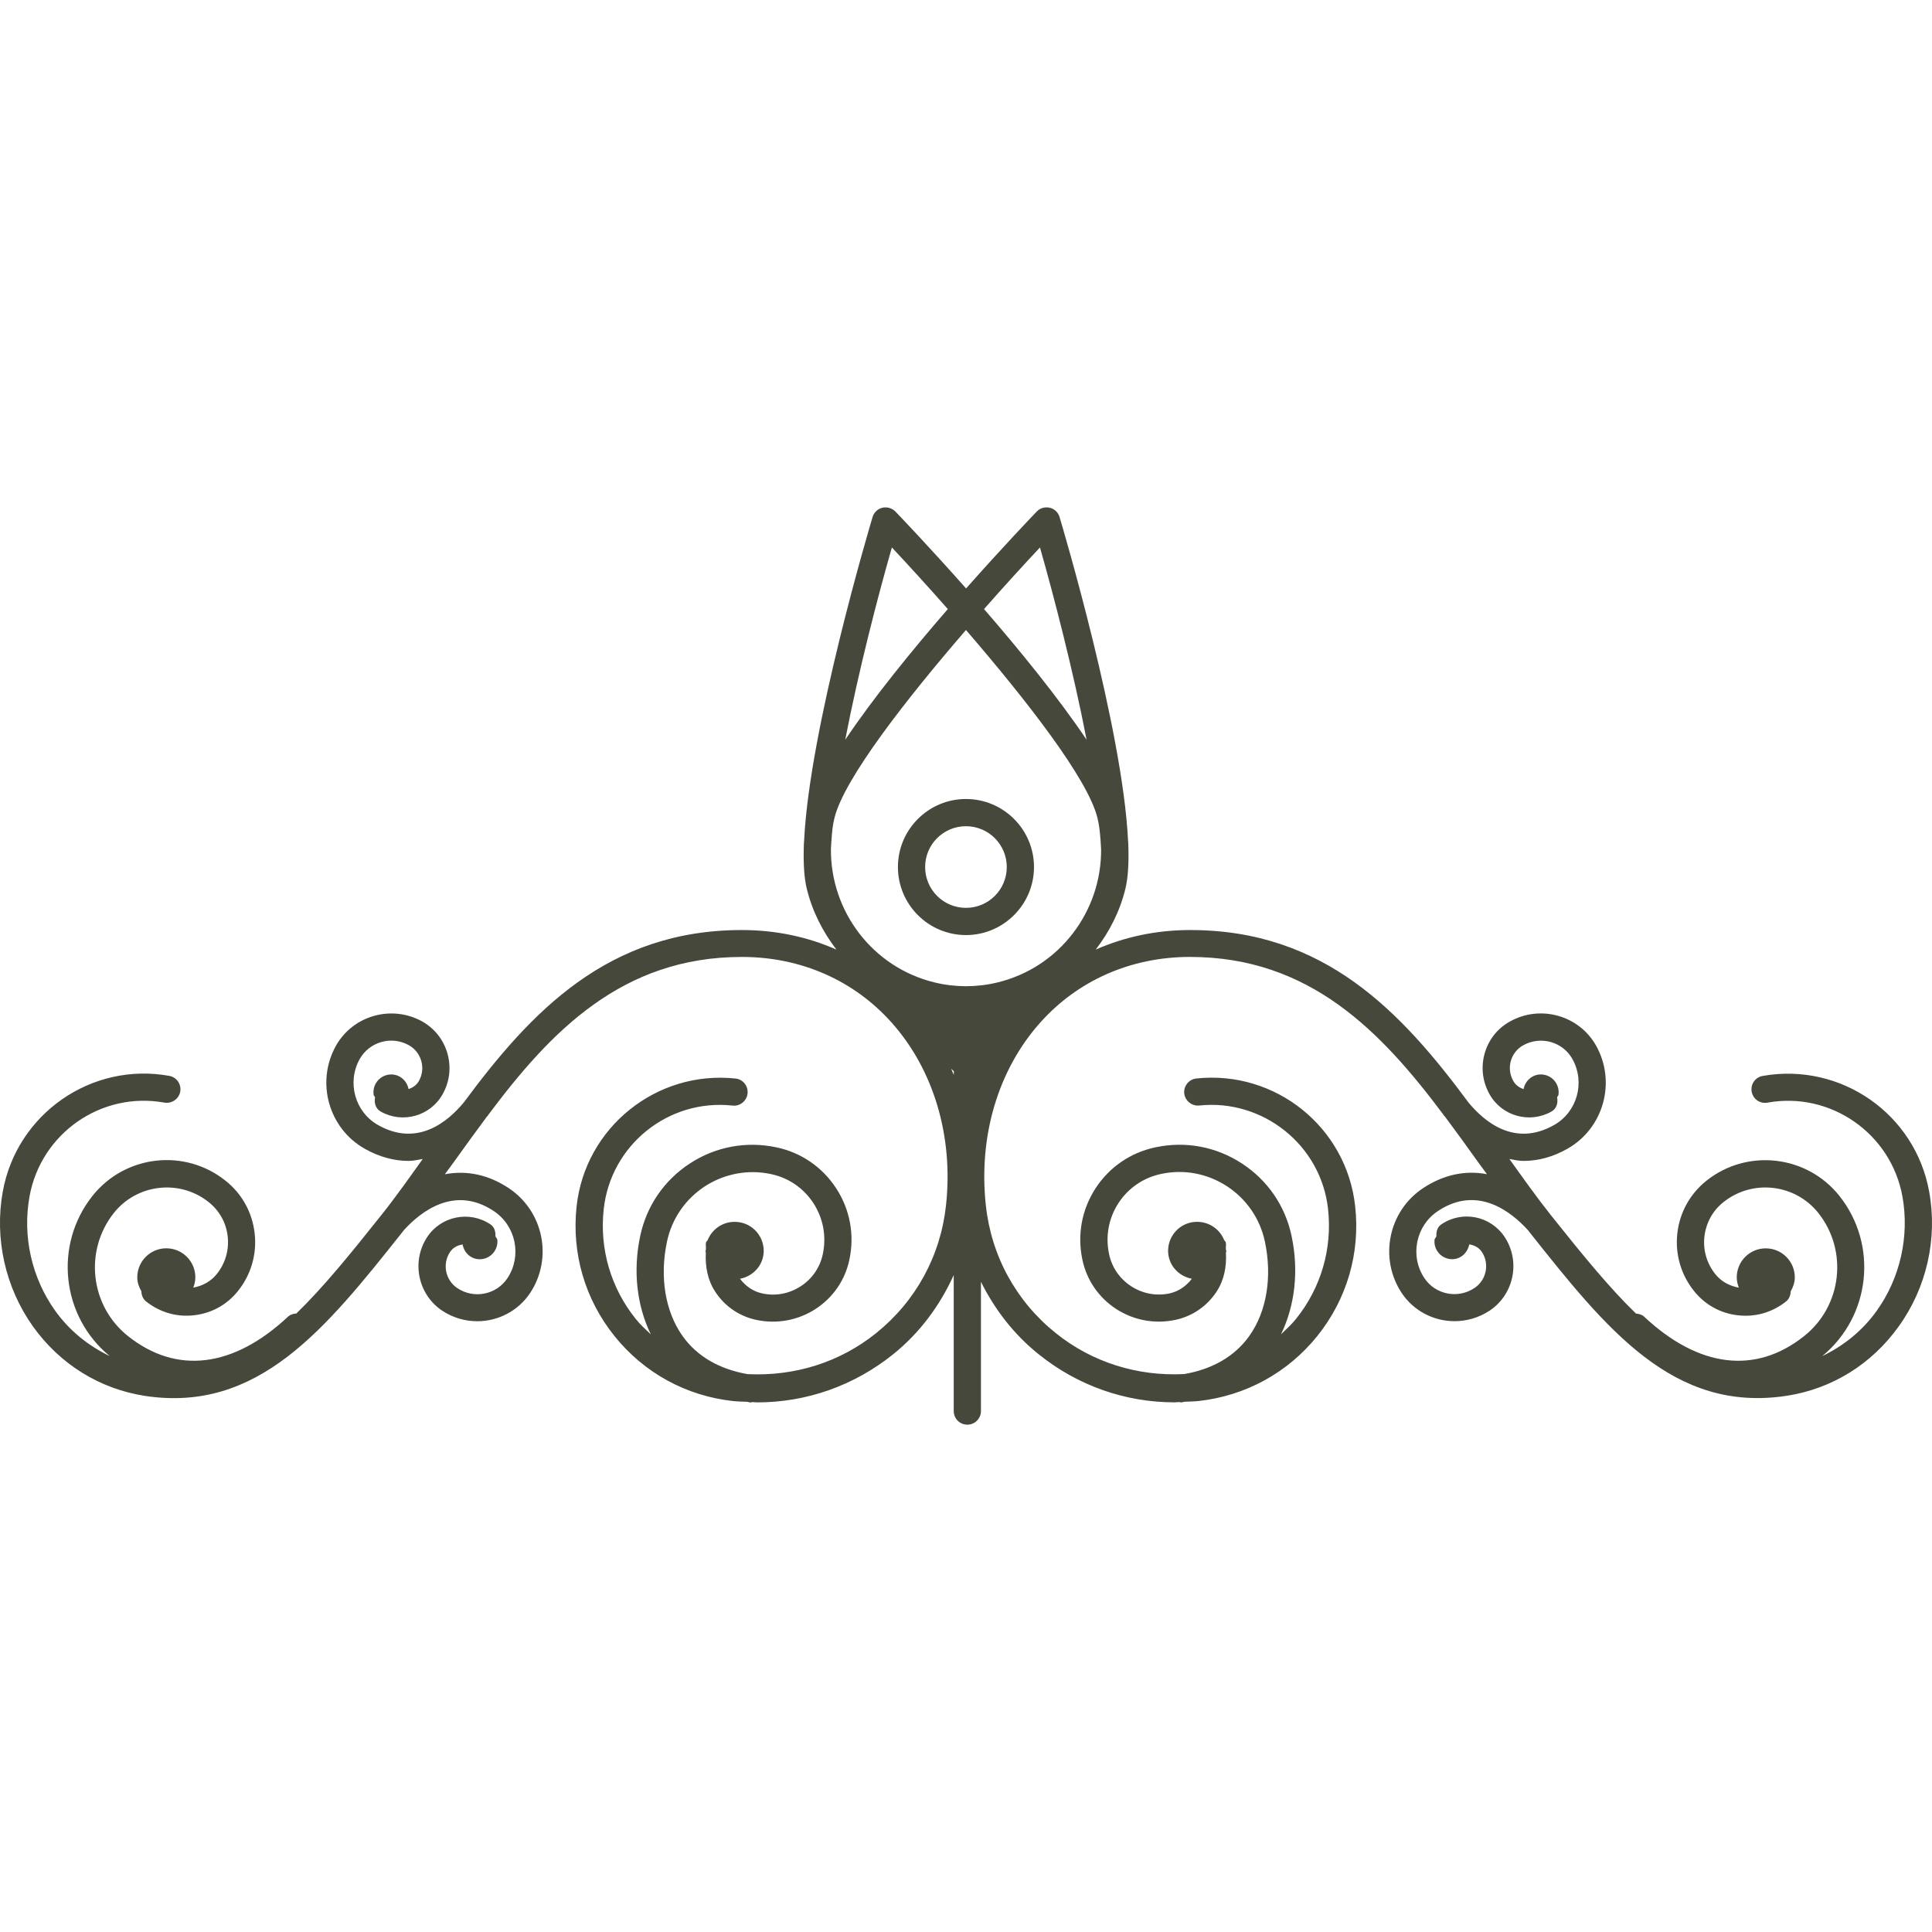 <?xml version="1.0" encoding="UTF-8"?> <!-- icon666.com - MILLIONS vector ICONS FREE --> <svg xmlns="http://www.w3.org/2000/svg" xmlns:xlink="http://www.w3.org/1999/xlink" id="Capa_1" x="0px" y="0px" viewBox="0 0 191.675 191.675" style="enable-background:new 0 0 191.675 191.675;" xml:space="preserve"> <g> <g> <path d="M191.396,118.233c-1.382-7.72-8.765-12.856-16.517-11.49c-0.738,0.127-1.229,0.828-1.092,1.566 c0.127,0.732,0.828,1.218,1.566,1.086c6.249-1.134,12.266,3.059,13.39,9.318c0.706,3.939-0.222,8.068-2.548,11.327 c-1.424,1.993-3.301,3.485-5.415,4.504c4.804-3.939,5.584-11.027,1.703-15.905c-3.228-4.05-9.145-4.72-13.189-1.497 c-1.624,1.297-2.652,3.147-2.884,5.215c-0.232,2.062,0.353,4.098,1.65,5.717c1.081,1.36,2.615,2.22,4.351,2.415 c1.725,0.206,3.422-0.285,4.777-1.365c0.322-0.254,0.459-0.623,0.47-1.008c0.237-0.416,0.406-0.875,0.406-1.387 c0-1.588-1.282-2.879-2.885-2.879c-1.588,0-2.874,1.286-2.874,2.879c0,0.358,0.084,0.696,0.205,1.018 c-0.923-0.163-1.75-0.606-2.336-1.345c-0.849-1.065-1.233-2.389-1.075-3.739c0.163-1.35,0.817-2.552,1.888-3.4 c2.885-2.3,7.093-1.814,9.402,1.064c2.984,3.755,2.357,9.239-1.397,12.225c-4.814,3.833-10.457,3.153-15.878-1.926 c-0.228-0.211-0.527-0.279-0.812-0.311c-2.605-2.521-5.289-5.807-8.427-9.745c-1.408-1.772-2.764-3.681-4.124-5.585 c0.47,0.09,0.944,0.189,1.419,0.189c1.444,0,2.9-0.395,4.318-1.196c3.602-2.025,4.889-6.624,2.863-10.236 c-1.688-3.011-5.531-4.092-8.559-2.394c-1.239,0.69-2.125,1.824-2.505,3.19c-0.38,1.371-0.2,2.8,0.496,4.028 c1.207,2.157,3.966,2.938,6.133,1.714c0.522-0.29,0.675-0.864,0.564-1.418c0.031-0.095,0.121-0.143,0.137-0.237 c0.138-0.976-0.521-1.867-1.492-2.01c-0.938-0.143-1.798,0.507-1.967,1.435c-0.417-0.132-0.791-0.396-1.023-0.807 c-0.337-0.602-0.433-1.303-0.248-1.973c0.19-0.669,0.623-1.229,1.229-1.565c1.74-0.971,3.929-0.349,4.883,1.36 c1.297,2.32,0.475,5.268-1.835,6.56c-3.882,2.184-6.877-0.311-8.475-2.246c-6.666-9.002-14.286-17.109-27.591-17.109 c-0.031,0-0.068,0-0.105,0c-3.29,0.01-6.428,0.68-9.286,1.94c1.35-1.756,2.394-3.776,2.947-6.043 c0.259-1.071,0.338-2.473,0.296-4.087c0-0.246-0.021-0.488-0.037-0.736c-0.538-11.016-6.491-31.055-6.792-32.049 c-0.132-0.459-0.507-0.81-0.971-0.923c-0.469-0.104-0.96,0.026-1.292,0.377c-0.318,0.329-3.296,3.436-7.011,7.63 c-3.715-4.19-6.695-7.301-7.014-7.63c-0.335-0.346-0.833-0.48-1.292-0.377c-0.464,0.113-0.836,0.464-0.971,0.923 c-0.298,0.994-6.254,21.033-6.789,32.049c-0.016,0.243-0.037,0.485-0.037,0.736c-0.042,1.619,0.037,3.022,0.298,4.087 c0.551,2.268,1.598,4.288,2.942,6.043c-2.848-1.261-5.988-1.93-9.284-1.94c-0.032,0-0.063,0-0.103,0 c-13.294,0-20.914,8.103-27.583,17.104c-1.598,1.931-4.606,4.436-8.488,2.252c-2.312-1.297-3.132-4.245-1.837-6.56 c0.967-1.714,3.153-2.337,4.883-1.366c0.604,0.338,1.036,0.896,1.226,1.566c0.188,0.67,0.103,1.371-0.237,1.978 c-0.231,0.411-0.611,0.67-1.028,0.802c-0.176-0.923-1.031-1.572-1.969-1.43c-0.973,0.143-1.632,1.034-1.495,2.01 c0.016,0.1,0.113,0.143,0.14,0.237c-0.103,0.548,0.047,1.128,0.567,1.418c2.17,1.224,4.926,0.443,6.133-1.714 c0.699-1.233,0.87-2.663,0.488-4.034c-0.38-1.36-1.269-2.494-2.5-3.19c-3.024-1.682-6.863-0.611-8.562,2.399 c-2.024,3.612-0.738,8.211,2.869,10.236c1.421,0.796,2.879,1.196,4.319,1.196c0.477,0,0.947-0.11,1.416-0.189 c-1.361,1.909-2.71,3.818-4.122,5.585c-3.124,3.934-5.809,7.219-8.419,9.745c-0.29,0.021-0.588,0.095-0.82,0.311 c-5.426,5.079-11.069,5.759-15.881,1.926c-3.752-2.985-4.379-8.465-1.392-12.225c2.299-2.879,6.528-3.359,9.399-1.064 c1.065,0.844,1.735,2.051,1.886,3.396s-0.227,2.674-1.081,3.739c-0.583,0.732-1.414,1.181-2.331,1.345 c0.119-0.322,0.203-0.654,0.203-1.019c0-1.587-1.29-2.879-2.877-2.879c-1.592,0-2.884,1.287-2.884,2.879 c0,0.518,0.168,0.971,0.406,1.388c0.011,0.374,0.15,0.749,0.47,1.007c1.36,1.081,3.056,1.577,4.777,1.366 c1.725-0.195,3.27-1.055,4.343-2.41c1.297-1.624,1.885-3.654,1.648-5.722c-0.232-2.067-1.257-3.918-2.884-5.21 c-4.045-3.238-9.962-2.563-13.197,1.492c-3.873,4.878-3.095,11.971,1.706,15.904c-2.117-1.018-3.992-2.51-5.416-4.503 c-2.329-3.26-3.256-7.383-2.544-11.328c1.123-6.254,7.106-10.451,13.387-9.317c0.707,0.126,1.437-0.354,1.566-1.087 c0.129-0.738-0.356-1.439-1.091-1.566c-7.715-1.396-15.13,3.766-16.517,11.491c-0.838,4.651,0.258,9.534,3.006,13.379 c2.684,3.749,6.631,6.196,11.119,6.882c11.211,1.692,17.869-6.607,25.531-16.264c0.042-0.053,0.082-0.11,0.124-0.163 c0,0,0.005,0,0.005-0.005c1.653-1.83,5.018-4.51,8.928-1.909c2.207,1.466,2.813,4.461,1.361,6.655 c-1.092,1.65-3.322,2.093-4.968,0.996c-1.194-0.791-1.519-2.399-0.73-3.591c0.298-0.443,0.757-0.675,1.247-0.744 c0.158,0.886,0.923,1.535,1.835,1.461c0.979-0.084,1.698-0.934,1.611-1.909c-0.011-0.147-0.14-0.227-0.19-0.358 c0.026-0.464-0.092-0.923-0.506-1.197c-2.069-1.376-4.873-0.817-6.249,1.245c-1.613,2.42-0.949,5.716,1.479,7.33 c1.07,0.706,2.278,1.044,3.473,1.044c2.035,0,4.034-0.986,5.244-2.8c2.278-3.438,1.334-8.105-2.112-10.399 c-2.025-1.351-4.201-1.793-6.347-1.382c0.288-0.4,0.58-0.775,0.865-1.176c1.086-1.524,2.194-3.043,3.312-4.551 c0.032-0.048,0.074-0.074,0.108-0.111c0.005-0.011,0-0.026,0.011-0.037c6.209-8.316,13.305-15.686,25.162-15.686 c0.029,0,0.061,0,0.087,0c5.801,0.016,11.042,2.328,14.773,6.505c4.182,4.683,6.151,11.296,5.4,18.151 c-0.543,5.015-3.006,9.513-6.938,12.672c-3.636,2.922-8.126,4.287-12.746,4.061c-2.773-0.48-5.015-1.756-6.446-3.775 c-1.728-2.432-2.294-5.854-1.551-9.371c0.482-2.268,1.817-4.214,3.766-5.49c1.948-1.255,4.276-1.692,6.544-1.213 c1.751,0.369,3.251,1.397,4.224,2.896c0.97,1.503,1.3,3.28,0.928,5.041c-0.277,1.318-1.05,2.452-2.178,3.186 c-1.14,0.743-2.484,1.013-3.839,0.717c-0.896-0.189-1.651-0.728-2.202-1.45c1.35-0.258,2.37-1.402,2.354-2.815 c-0.029-1.588-1.329-2.864-2.927-2.832c-1.2,0.011-2.215,0.765-2.637,1.813c-0.042,0.085-0.14,0.127-0.161,0.228 c-0.05,0.227,0.01,0.448-0.011,0.675c0,0.068-0.04,0.121-0.04,0.2c0,0.053,0.029,0.095,0.034,0.147 c-0.071,1.351,0.166,2.689,0.918,3.845c0.944,1.461,2.402,2.463,4.108,2.821c2.025,0.427,4.126,0.042,5.877-1.097 c1.732-1.134,2.921-2.869,3.34-4.889c0.525-2.458,0.061-4.962-1.31-7.071c-1.369-2.104-3.473-3.55-5.93-4.066 c-2.964-0.633-6.022-0.074-8.575,1.593c-2.555,1.661-4.306,4.214-4.936,7.188c-0.746,3.513-0.324,6.95,1.047,9.771 c-0.517-0.485-1.042-0.965-1.49-1.523c-2.479-3.085-3.612-6.961-3.18-10.9c0.69-6.35,6.41-10.969,12.785-10.272 c0.72,0.084,1.411-0.454,1.484-1.203c0.077-0.743-0.453-1.407-1.197-1.481c-7.826-0.833-14.906,4.841-15.762,12.672 c-0.509,4.651,0.825,9.229,3.757,12.878c2.933,3.654,7.111,5.943,11.773,6.449c0.469,0.048,0.933,0.053,1.397,0.074 c0.076,0.011,0.14,0.042,0.221,0.053c0.061,0.005,0.114,0.011,0.174,0.011c0.031,0,0.053-0.037,0.084-0.037 c0.169,0,0.335,0.031,0.509,0.031c4.892,0,9.601-1.655,13.474-4.762c2.661-2.136,4.649-4.841,6.025-7.868v13.49 c0,0.748,0.606,1.35,1.35,1.35c0.746,0,1.35-0.602,1.35-1.35v-12.825c1.372,2.753,3.267,5.221,5.738,7.198 c3.87,3.111,8.58,4.762,13.474,4.762c0.169,0,0.332-0.026,0.506-0.031c0.037,0,0.059,0.036,0.09,0.036 c0.063,0,0.116,0,0.174-0.011c0.079-0.016,0.138-0.042,0.222-0.053c0.464-0.021,0.928-0.025,1.393-0.073 c4.65-0.512,8.838-2.8,11.775-6.449c2.932-3.649,4.271-8.222,3.755-12.878c-0.854-7.831-7.895-13.506-15.758-12.672 c-0.743,0.084-1.271,0.748-1.202,1.481c0.079,0.743,0.791,1.281,1.487,1.202c6.317-0.67,12.092,3.924,12.783,10.273 c0.432,3.934-0.696,7.81-3.181,10.899c-0.448,0.564-0.976,1.034-1.486,1.524c1.365-2.816,1.793-6.249,1.044-9.767 c-0.628-2.974-2.379-5.526-4.937-7.188c-2.558-1.667-5.595-2.23-8.574-1.593c-2.457,0.522-4.566,1.962-5.933,4.066 c-1.366,2.104-1.83,4.608-1.308,7.066c0.416,2.024,1.613,3.765,3.343,4.898c1.746,1.134,3.823,1.519,5.87,1.092 c1.703-0.358,3.164-1.366,4.113-2.821c0.754-1.155,0.991-2.5,0.917-3.845c0-0.058,0.037-0.1,0.037-0.147 c0-0.073-0.037-0.132-0.042-0.2c-0.021-0.227,0.042-0.448-0.011-0.675c-0.021-0.101-0.116-0.143-0.158-0.228 c-0.422-1.049-1.439-1.798-2.637-1.813c-1.598-0.032-2.9,1.244-2.927,2.832c-0.016,1.424,1.013,2.562,2.357,2.815 c-0.554,0.723-1.303,1.25-2.199,1.45c-1.323,0.285-2.694,0.032-3.834-0.717c-1.128-0.738-1.914-1.872-2.183-3.196 c-0.369-1.75-0.043-3.533,0.928-5.035c0.976-1.498,2.474-2.526,4.224-2.9c2.273-0.491,4.604-0.048,6.545,1.218 s3.28,3.217,3.765,5.489c0.744,3.518,0.18,6.94-1.55,9.371c-1.439,2.025-3.681,3.301-6.46,3.775 c-4.614,0.232-9.103-1.144-12.735-4.061c-3.937-3.158-6.399-7.656-6.938-12.672c-0.751-6.86,1.218-13.474,5.402-18.146 c3.724-4.171,8.976-6.489,14.771-6.505c0.026,0,0.058,0,0.09,0c11.849,0,18.947,7.375,25.159,15.686 c0.005,0.011,0,0.026,0.011,0.037c0.037,0.042,0.079,0.074,0.11,0.111c1.123,1.502,2.226,3.031,3.312,4.551 c0.285,0.4,0.57,0.77,0.86,1.17c-2.142-0.411-4.319,0.043-6.345,1.388c-3.448,2.288-4.387,6.961-2.114,10.399 c1.208,1.809,3.206,2.795,5.242,2.795c1.202,0,2.404-0.338,3.48-1.045c2.426-1.619,3.09-4.909,1.477-7.33 c-1.388-2.072-4.172-2.637-6.249-1.244c-0.412,0.274-0.538,0.732-0.507,1.197c-0.047,0.132-0.174,0.216-0.189,0.358 c-0.085,0.976,0.633,1.824,1.613,1.909c0.907,0.073,1.672-0.58,1.83-1.461c0.49,0.068,0.954,0.295,1.25,0.738 c0.791,1.187,0.459,2.806-0.733,3.591c-1.646,1.097-3.876,0.654-4.968-0.991c-1.46-2.199-0.854-5.189,1.355-6.655 c3.918-2.604,7.277,0.085,8.928,1.909h0.006c0.042,0.059,0.084,0.116,0.121,0.164c7.657,9.65,14.275,17.977,25.534,16.263 c4.487-0.686,8.432-3.132,11.116-6.882C191.137,127.763,192.244,122.891,191.396,118.233z M82.781,81.175 c0.949-3.926,7.166-11.85,13.052-18.673c5.88,6.818,12.104,14.747,13.054,18.673c0.175,0.707,0.237,1.419,0.296,2.128 c0.016,0.311,0.047,0.651,0.058,0.944c0.053,6.123-4.081,11.723-10.285,13.223c-1.016,0.25-2.07,0.369-3.117,0.375 c-1.042-0.005-2.091-0.124-3.111-0.375c0,0,0,0-0.005,0c-6.199-1.506-10.336-7.101-10.286-13.223 c0.005-0.292,0.042-0.633,0.058-0.944C82.544,82.583,82.602,81.887,82.781,81.175z M103.176,54.314 c1.371,4.807,3.312,12.264,4.625,19.077c-2.784-4.156-6.64-8.886-10.175-12.965C99.672,58.101,101.609,55.983,103.176,54.314z M88.484,54.314c1.566,1.669,3.504,3.792,5.55,6.112c-3.536,4.079-7.398,8.814-10.178,12.965 C85.167,66.583,87.105,59.121,88.484,54.314z M94.364,106.016c0.092,0.079,0.161,0.189,0.264,0.253v0.374 C94.53,106.432,94.456,106.221,94.364,106.016z" fill="#000000" style="fill: rgb(70, 72, 59);"></path> <path d="M95.833,92.769c3.72,0,6.75-3.029,6.75-6.75s-3.03-6.75-6.75-6.75c-3.721,0-6.75,3.029-6.75,6.75 S92.112,92.769,95.833,92.769z M95.833,81.969c2.235,0,4.05,1.813,4.05,4.05c0,2.236-1.809,4.05-4.05,4.05s-4.05-1.814-4.05-4.05 C91.783,83.782,93.592,81.969,95.833,81.969z" fill="#000000" style="fill: rgb(70, 72, 59);"></path> </g> </g> </svg> 